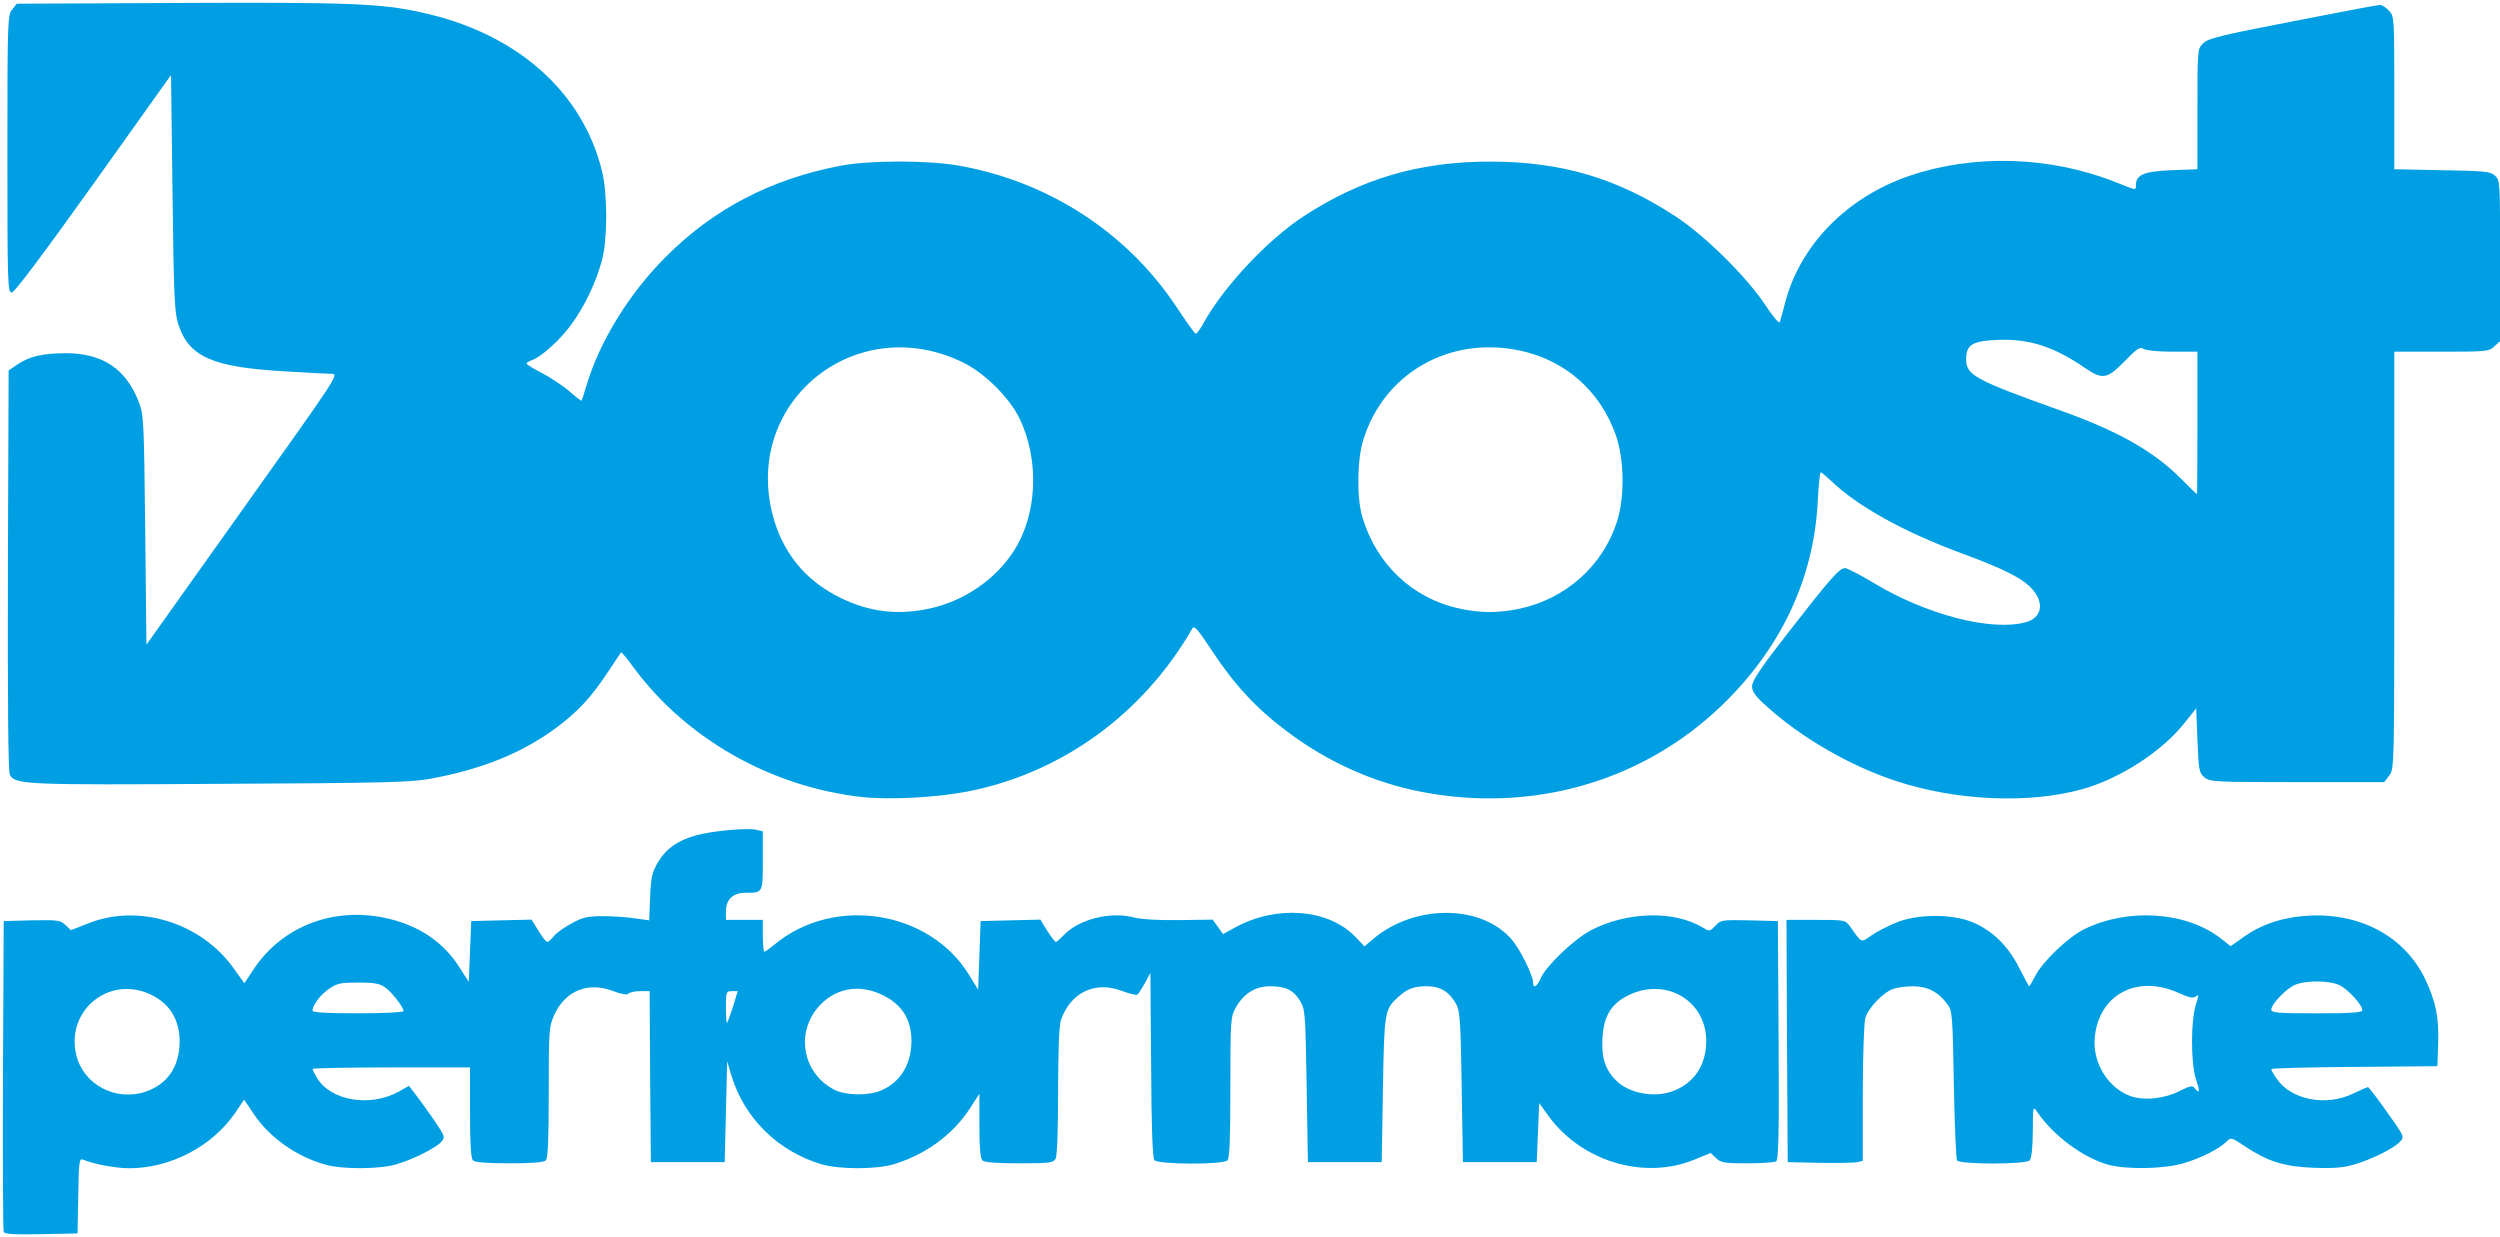 <svg xmlns="http://www.w3.org/2000/svg" fill="none" viewBox="0 0 97 48" height="48" width="97">
<path fill="#009FE3" d="M0.144 47.79C0.115 47.723 0.105 44.985 0.115 41.702L0.144 35.738L1.232 35.709C2.234 35.69 2.34 35.7 2.54 35.89L2.75 36.091L3.409 35.833C5.376 35.041 7.81 35.795 9.08 37.589L9.481 38.152L9.853 37.589C10.98 35.91 12.995 35.156 15.066 35.642C16.27 35.929 17.196 36.549 17.807 37.503L18.189 38.095L18.236 36.911L18.284 35.738L19.458 35.709L20.623 35.681L20.89 36.11C21.034 36.349 21.186 36.549 21.234 36.549C21.272 36.549 21.387 36.453 21.483 36.329C21.578 36.205 21.884 35.986 22.17 35.833C22.599 35.595 22.781 35.547 23.392 35.547C23.783 35.547 24.347 35.585 24.643 35.633L25.187 35.709L25.225 34.812C25.254 34.049 25.302 33.848 25.521 33.467C25.836 32.932 26.294 32.608 27.02 32.407C27.65 32.236 29.015 32.111 29.35 32.197L29.598 32.255V33.39C29.598 34.65 29.608 34.64 28.92 34.64C28.443 34.64 28.166 34.898 28.166 35.356V35.69H28.882H29.598V36.31C29.598 36.654 29.627 36.931 29.655 36.931C29.684 36.931 29.884 36.787 30.104 36.606C32.405 34.745 36.062 35.337 37.589 37.809L37.952 38.4L38 37.064L38.048 35.738L39.203 35.709L40.368 35.681L40.635 36.119C40.788 36.358 40.941 36.549 40.969 36.549C40.998 36.549 41.122 36.434 41.256 36.301C41.838 35.671 43.07 35.356 43.986 35.595C44.273 35.671 44.941 35.709 45.743 35.7L47.051 35.681L47.252 35.957L47.452 36.243L47.958 35.967C49.553 35.108 51.538 35.27 52.579 36.339L52.942 36.721L53.276 36.434C54.89 35.07 57.496 35.079 58.67 36.472C58.976 36.826 59.482 37.847 59.482 38.104C59.482 38.371 59.635 38.295 59.778 37.961C59.969 37.494 61.076 36.434 61.735 36.091C63.12 35.375 64.934 35.318 66.041 35.976C66.337 36.148 66.337 36.148 66.557 35.919C66.767 35.69 66.815 35.69 67.884 35.709L68.982 35.738L69.01 40.356C69.03 43.992 69.01 44.994 68.915 45.061C68.848 45.099 68.342 45.137 67.798 45.137C66.91 45.137 66.776 45.118 66.585 44.937L66.375 44.736L65.717 45.004C63.778 45.786 61.372 45.061 60.093 43.315L59.721 42.799L59.673 43.944L59.625 45.09H58.193H56.761L56.713 42.179C56.675 39.66 56.646 39.23 56.503 38.963C56.226 38.477 55.892 38.267 55.357 38.267C54.851 38.267 54.603 38.362 54.25 38.686C53.725 39.154 53.706 39.249 53.658 42.275L53.61 45.09H52.178H50.746L50.698 42.131C50.65 39.278 50.641 39.164 50.44 38.83C50.183 38.41 49.877 38.267 49.276 38.267C48.712 38.267 48.264 38.543 47.958 39.078C47.748 39.45 47.738 39.536 47.738 42.189C47.738 44.173 47.71 44.937 47.624 45.023C47.452 45.195 44.931 45.185 44.788 45.013C44.721 44.918 44.674 43.754 44.664 41.311L44.635 37.742L44.425 38.142C44.301 38.362 44.168 38.562 44.129 38.591C44.082 38.62 43.814 38.553 43.528 38.448C42.487 38.047 41.523 38.515 41.16 39.593C41.093 39.803 41.055 40.786 41.055 42.341C41.055 43.83 41.017 44.842 40.96 44.956C40.864 45.118 40.75 45.137 39.547 45.137C38.649 45.137 38.191 45.099 38.114 45.023C38.038 44.947 38 44.508 38 43.668V42.437L37.637 43C36.969 44.03 35.909 44.803 34.668 45.175C33.99 45.376 32.567 45.376 31.88 45.175C30.199 44.679 28.891 43.401 28.385 41.75L28.213 41.177L28.166 43.133L28.118 45.09H26.686H25.254L25.225 41.778L25.206 38.457H24.843C24.643 38.457 24.442 38.496 24.385 38.553C24.328 38.61 24.118 38.581 23.774 38.448C22.819 38.085 21.95 38.438 21.521 39.345C21.301 39.832 21.291 39.898 21.291 42.37C21.291 44.221 21.263 44.937 21.177 45.023C21.101 45.099 20.642 45.137 19.764 45.137C18.886 45.137 18.427 45.099 18.351 45.023C18.274 44.947 18.236 44.393 18.236 43.162V41.416H15.181C13.501 41.416 12.126 41.444 12.126 41.473C12.126 41.502 12.202 41.654 12.288 41.807C12.823 42.714 14.36 42.971 15.477 42.351L15.868 42.131L16.117 42.456C16.26 42.637 16.575 43.076 16.833 43.448C17.272 44.097 17.282 44.126 17.119 44.307C16.9 44.546 16.031 44.985 15.382 45.175C14.742 45.366 13.31 45.376 12.651 45.195C11.543 44.899 10.464 44.145 9.863 43.248L9.472 42.666L9.118 43.191C8.221 44.488 6.607 45.328 5.013 45.328C4.488 45.328 3.628 45.166 3.227 44.994C3.075 44.937 3.056 45.051 3.036 46.397L3.008 47.857L1.595 47.886C0.525 47.905 0.172 47.886 0.144 47.79ZM5.643 42.36C6.502 42.065 6.961 41.397 6.97 40.414C6.97 39.574 6.588 38.944 5.872 38.601C4.259 37.809 2.54 39.192 2.96 40.938C3.237 42.084 4.488 42.742 5.643 42.36ZM34.162 42.322C34.935 41.998 35.355 41.311 35.365 40.395C35.365 39.574 35.011 38.992 34.286 38.629C33.407 38.181 32.51 38.305 31.851 38.963C30.849 39.975 31.097 41.606 32.357 42.275C32.787 42.504 33.665 42.523 34.162 42.322ZM64.838 42.36C65.707 42.065 66.194 41.358 66.204 40.404C66.204 38.849 64.685 37.923 63.234 38.591C62.518 38.925 62.213 39.421 62.174 40.318C62.136 41.072 62.298 41.549 62.757 41.969C63.234 42.418 64.16 42.589 64.838 42.36ZM28.443 39.049L28.624 38.457H28.395C28.175 38.457 28.166 38.486 28.166 39.097C28.166 39.44 28.185 39.708 28.213 39.688C28.233 39.66 28.338 39.373 28.443 39.049ZM15.658 39.23C15.658 39.087 15.229 38.524 14.961 38.324C14.732 38.162 14.551 38.123 13.902 38.123C13.224 38.123 13.071 38.152 12.775 38.362C12.441 38.581 12.126 39.001 12.126 39.211C12.126 39.288 12.68 39.316 13.892 39.316C14.866 39.316 15.658 39.278 15.658 39.23Z"></path>
<path fill="#009FE3" d="M81.814 45.195C80.812 44.918 79.666 44.059 79.036 43.134C78.883 42.905 78.874 42.924 78.874 43.907C78.864 44.556 78.826 44.947 78.749 45.023C78.587 45.185 76.038 45.185 75.933 45.023C75.895 44.956 75.837 43.62 75.809 42.065C75.761 39.383 75.751 39.221 75.561 38.964C75.207 38.486 74.787 38.267 74.224 38.267C73.947 38.267 73.603 38.315 73.451 38.372C73.049 38.515 72.477 39.126 72.372 39.508C72.324 39.689 72.276 41.015 72.276 42.437V45.042L72.066 45.09C71.942 45.119 71.293 45.128 70.605 45.119L69.364 45.09L69.335 40.395L69.316 35.691H70.453C71.57 35.691 71.598 35.7 71.77 35.929C72.248 36.607 72.19 36.587 72.601 36.301C72.801 36.158 73.231 35.939 73.555 35.805C74.358 35.461 75.694 35.452 76.496 35.767C77.289 36.082 77.928 36.712 78.348 37.561C78.549 37.952 78.721 38.267 78.73 38.267C78.749 38.267 78.855 38.086 78.969 37.866C79.255 37.303 80.248 36.358 80.869 36.053C82.559 35.223 84.803 35.366 86.149 36.397L86.55 36.712L87.075 36.339C87.791 35.843 88.584 35.586 89.557 35.528C91.591 35.414 93.3 36.339 94.093 37.981C94.513 38.868 94.637 39.469 94.599 40.519L94.57 41.368L91.352 41.397C89.576 41.407 88.125 41.445 88.125 41.483C88.125 41.521 88.221 41.693 88.345 41.865C88.899 42.676 90.264 42.943 91.305 42.428C91.591 42.294 91.849 42.179 91.877 42.179C91.906 42.179 92.24 42.609 92.613 43.143C93.29 44.088 93.3 44.107 93.119 44.298C92.889 44.556 92.021 44.985 91.333 45.185C90.913 45.31 90.531 45.338 89.758 45.31C88.603 45.262 87.982 45.061 87.104 44.479C86.598 44.136 86.559 44.126 86.407 44.279C86.111 44.575 85.433 44.918 84.745 45.128C83.991 45.357 82.54 45.386 81.814 45.195ZM84.564 42.332C84.994 42.122 85.07 42.103 85.165 42.237C85.356 42.456 85.366 42.351 85.194 41.846C85.003 41.225 85.003 39.622 85.194 39.002C85.318 38.611 85.318 38.563 85.204 38.658C85.099 38.744 84.946 38.715 84.507 38.515C82.922 37.809 81.451 38.582 81.28 40.223C81.174 41.206 81.766 42.189 82.645 42.523C83.17 42.714 83.972 42.638 84.564 42.332ZM91.658 39.193C91.658 38.983 91.066 38.343 90.741 38.21C90.34 38.038 89.452 38.038 89.051 38.21C88.708 38.353 88.125 38.964 88.125 39.174C88.125 39.298 88.402 39.317 89.891 39.317C91.257 39.317 91.658 39.288 91.658 39.193Z"></path>
<path fill="#009FE3" d="M33.398 30.919C29.904 30.518 26.639 28.667 24.605 25.928C24.347 25.575 24.118 25.298 24.099 25.308C24.089 25.327 23.86 25.661 23.602 26.052C22.953 27.044 22.419 27.617 21.569 28.247C20.251 29.22 18.676 29.86 16.661 30.222C15.936 30.356 14.714 30.384 8.536 30.413C0.965 30.461 0.583 30.442 0.383 30.06C0.316 29.945 0.297 27.274 0.306 22.12L0.335 14.372L0.659 14.152C1.146 13.818 1.681 13.704 2.579 13.704C3.972 13.713 4.87 14.305 5.366 15.546C5.576 16.07 5.586 16.185 5.634 20.546L5.682 25.012L9.424 19.754C13.129 14.553 13.167 14.505 12.861 14.505C12.69 14.505 11.887 14.458 11.066 14.41C8.231 14.248 7.324 13.847 6.913 12.568C6.77 12.139 6.741 11.423 6.694 7.491L6.636 2.911L3.629 7.129C1.672 9.868 0.564 11.347 0.459 11.347C0.297 11.356 0.287 11.041 0.287 5.974C0.287 0.821 0.297 0.582 0.469 0.373L0.65 0.144L6.99 0.115C13.549 0.086 14.771 0.134 16.337 0.478C20.041 1.279 22.609 3.55 23.364 6.661C23.574 7.558 23.574 9.314 23.354 10.106C23.116 10.975 22.705 11.843 22.189 12.559C21.76 13.169 20.986 13.866 20.623 13.98C20.518 14.019 20.433 14.066 20.433 14.105C20.433 14.143 20.709 14.315 21.053 14.486C21.387 14.668 21.865 14.982 22.103 15.192C22.342 15.402 22.552 15.565 22.562 15.546C22.581 15.526 22.667 15.25 22.762 14.935C23.268 13.246 24.424 11.366 25.827 9.973C27.689 8.102 29.913 6.948 32.606 6.432C33.761 6.213 36.014 6.213 37.236 6.432C40.693 7.052 43.719 9.018 45.629 11.881C46.011 12.463 46.354 12.94 46.392 12.95C46.421 12.969 46.574 12.769 46.717 12.501C47.5 11.099 49.171 9.324 50.555 8.408C52.799 6.938 55.052 6.27 57.812 6.27C60.58 6.27 62.748 6.909 65.029 8.408C66.147 9.142 67.76 10.726 68.486 11.824C68.801 12.301 69.04 12.578 69.059 12.492C69.087 12.415 69.173 12.091 69.259 11.757C69.841 9.505 71.665 7.644 74.109 6.814C76.601 5.974 79.542 6.06 82.072 7.062C82.912 7.396 82.874 7.396 82.874 7.177C82.874 6.776 83.208 6.642 84.268 6.604L85.261 6.566V4.228C85.261 1.928 85.261 1.899 85.481 1.68C85.671 1.489 86.177 1.365 88.946 0.831C90.732 0.478 92.259 0.191 92.336 0.191C92.422 0.191 92.574 0.287 92.689 0.411C92.899 0.63 92.899 0.687 92.899 3.598V6.566L94.751 6.604C96.412 6.633 96.623 6.652 96.804 6.814C97.004 6.995 97.004 7.062 97.004 10.116V13.236L96.785 13.437C96.575 13.637 96.479 13.646 94.732 13.646H92.899V21.748C92.899 29.793 92.899 29.841 92.698 30.098L92.507 30.346H89.128C85.958 30.346 85.748 30.337 85.538 30.165C85.328 29.993 85.309 29.898 85.261 28.734L85.213 27.483L84.793 28.008C83.924 29.134 82.263 30.213 80.783 30.623C78.711 31.196 75.885 31.072 73.555 30.299C71.78 29.716 69.889 28.619 68.572 27.426C68.104 27.016 67.98 26.835 67.98 26.625C67.98 26.415 68.323 25.899 69.412 24.506C71.064 22.388 71.369 22.044 71.589 22.044C71.675 22.044 72.171 22.302 72.696 22.617C74.749 23.857 77.279 24.506 78.597 24.143C79.217 23.972 79.332 23.409 78.864 22.874C78.492 22.445 77.757 22.073 76.143 21.481C73.871 20.641 72.076 19.649 71.035 18.647C70.844 18.466 70.672 18.323 70.644 18.323C70.615 18.323 70.558 18.828 70.529 19.448C70.376 22.464 69.097 25.174 66.777 27.398C63.721 30.327 59.463 31.549 55.176 30.728C53.315 30.375 51.501 29.564 49.925 28.371C48.751 27.493 47.892 26.567 47.032 25.26C46.459 24.392 46.335 24.248 46.259 24.392C44.34 27.722 41.17 30.012 37.504 30.718C36.31 30.948 34.449 31.043 33.398 30.919ZM36.033 23.619C37.389 23.332 38.611 22.502 39.337 21.376C40.244 19.964 40.339 17.884 39.566 16.252C39.184 15.45 38.21 14.477 37.389 14.076C33.265 12.034 28.854 15.526 29.971 19.945C30.343 21.414 31.231 22.521 32.596 23.189C33.723 23.743 34.802 23.876 36.033 23.619ZM58.957 23.619C60.752 23.237 62.194 21.949 62.738 20.241C63.044 19.286 63.025 17.845 62.7 16.901C62.098 15.173 60.733 13.971 58.957 13.599C56.236 13.026 53.687 14.486 52.895 17.072C52.656 17.836 52.637 19.296 52.856 20.05C53.401 21.891 54.804 23.218 56.618 23.609C57.43 23.791 58.136 23.791 58.957 23.619ZM85.261 16.414V13.646H84.306C83.752 13.646 83.275 13.599 83.18 13.541C83.027 13.446 82.922 13.513 82.435 14.019C81.757 14.706 81.576 14.744 80.898 14.276C79.685 13.446 78.74 13.141 77.527 13.188C76.525 13.227 76.286 13.37 76.286 13.942C76.286 14.553 76.639 14.744 79.867 15.899C82.186 16.719 83.59 17.521 84.659 18.609C84.965 18.914 85.223 19.172 85.242 19.172C85.251 19.181 85.261 17.941 85.261 16.414Z"></path>
</svg>
